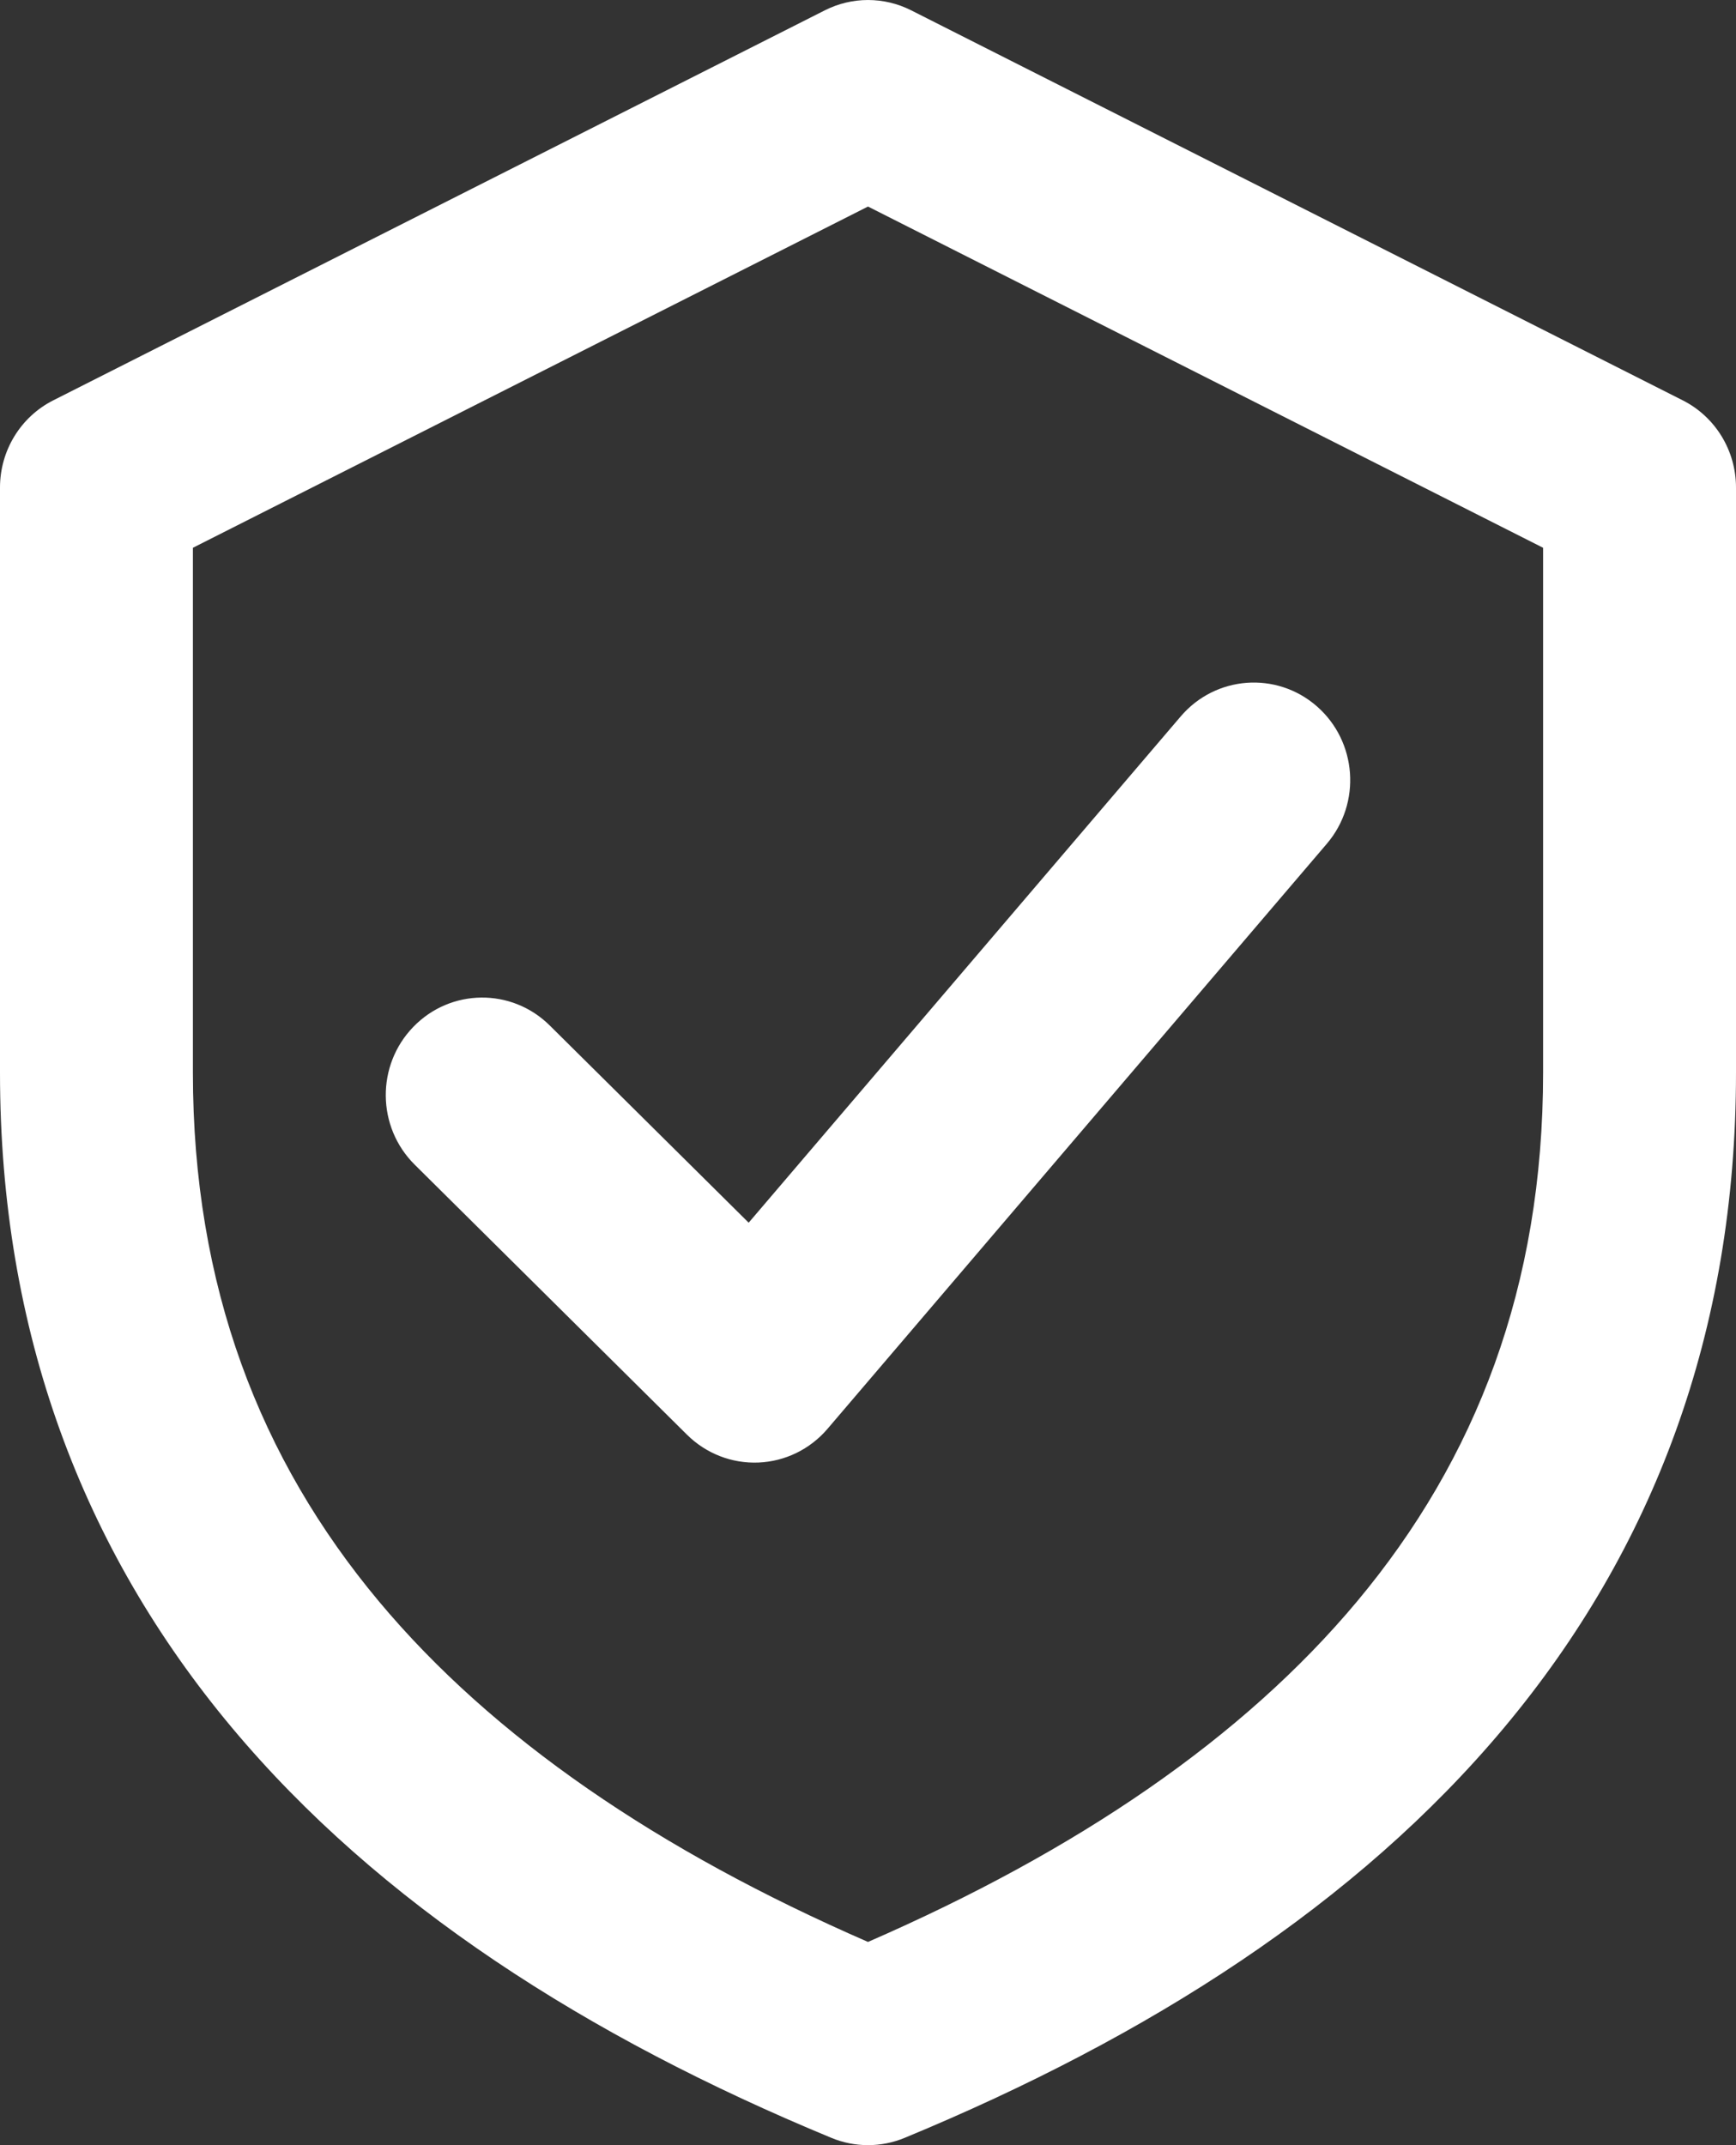 <svg width="34" height="42" viewBox="0 0 34 42" fill="none" xmlns="http://www.w3.org/2000/svg">
<rect x="0" y="0" width="34" height="42" fill="#333333" stroke="none"/>
<path fill-rule="evenodd" clip-rule="evenodd" d="M17.845 0.202C17.313 -0.067 16.687 -0.067 16.155 0.202L1.044 7.838C0.404 8.161 0 8.822 0 9.545V21C0 26.082 1.625 30.338 4.539 33.822C7.422 37.269 11.493 39.877 16.285 41.858C16.743 42.047 17.257 42.047 17.715 41.858C22.507 39.877 26.578 37.269 29.461 33.822C32.375 30.338 34 26.082 34 21V9.545C34 8.822 33.596 8.161 32.956 7.838L17.845 0.202ZM3.778 21V10.725L17 4.044L30.222 10.725V21C30.222 25.186 28.909 28.567 26.576 31.357C24.34 34.03 21.103 36.235 17 38.021C12.897 36.235 9.66 34.03 7.424 31.357C5.091 28.567 3.778 25.186 3.778 21ZM25.986 16.52C26.667 15.722 26.579 14.516 25.789 13.827C25 13.139 23.807 13.227 23.125 14.026L14.663 23.939L10.767 20.078C10.022 19.339 8.826 19.351 8.096 20.104C7.365 20.857 7.377 22.065 8.122 22.803L13.455 28.09C13.828 28.46 14.335 28.657 14.856 28.635C15.378 28.613 15.867 28.374 16.208 27.974L25.986 16.52Z" fill="white"/>
</svg>
